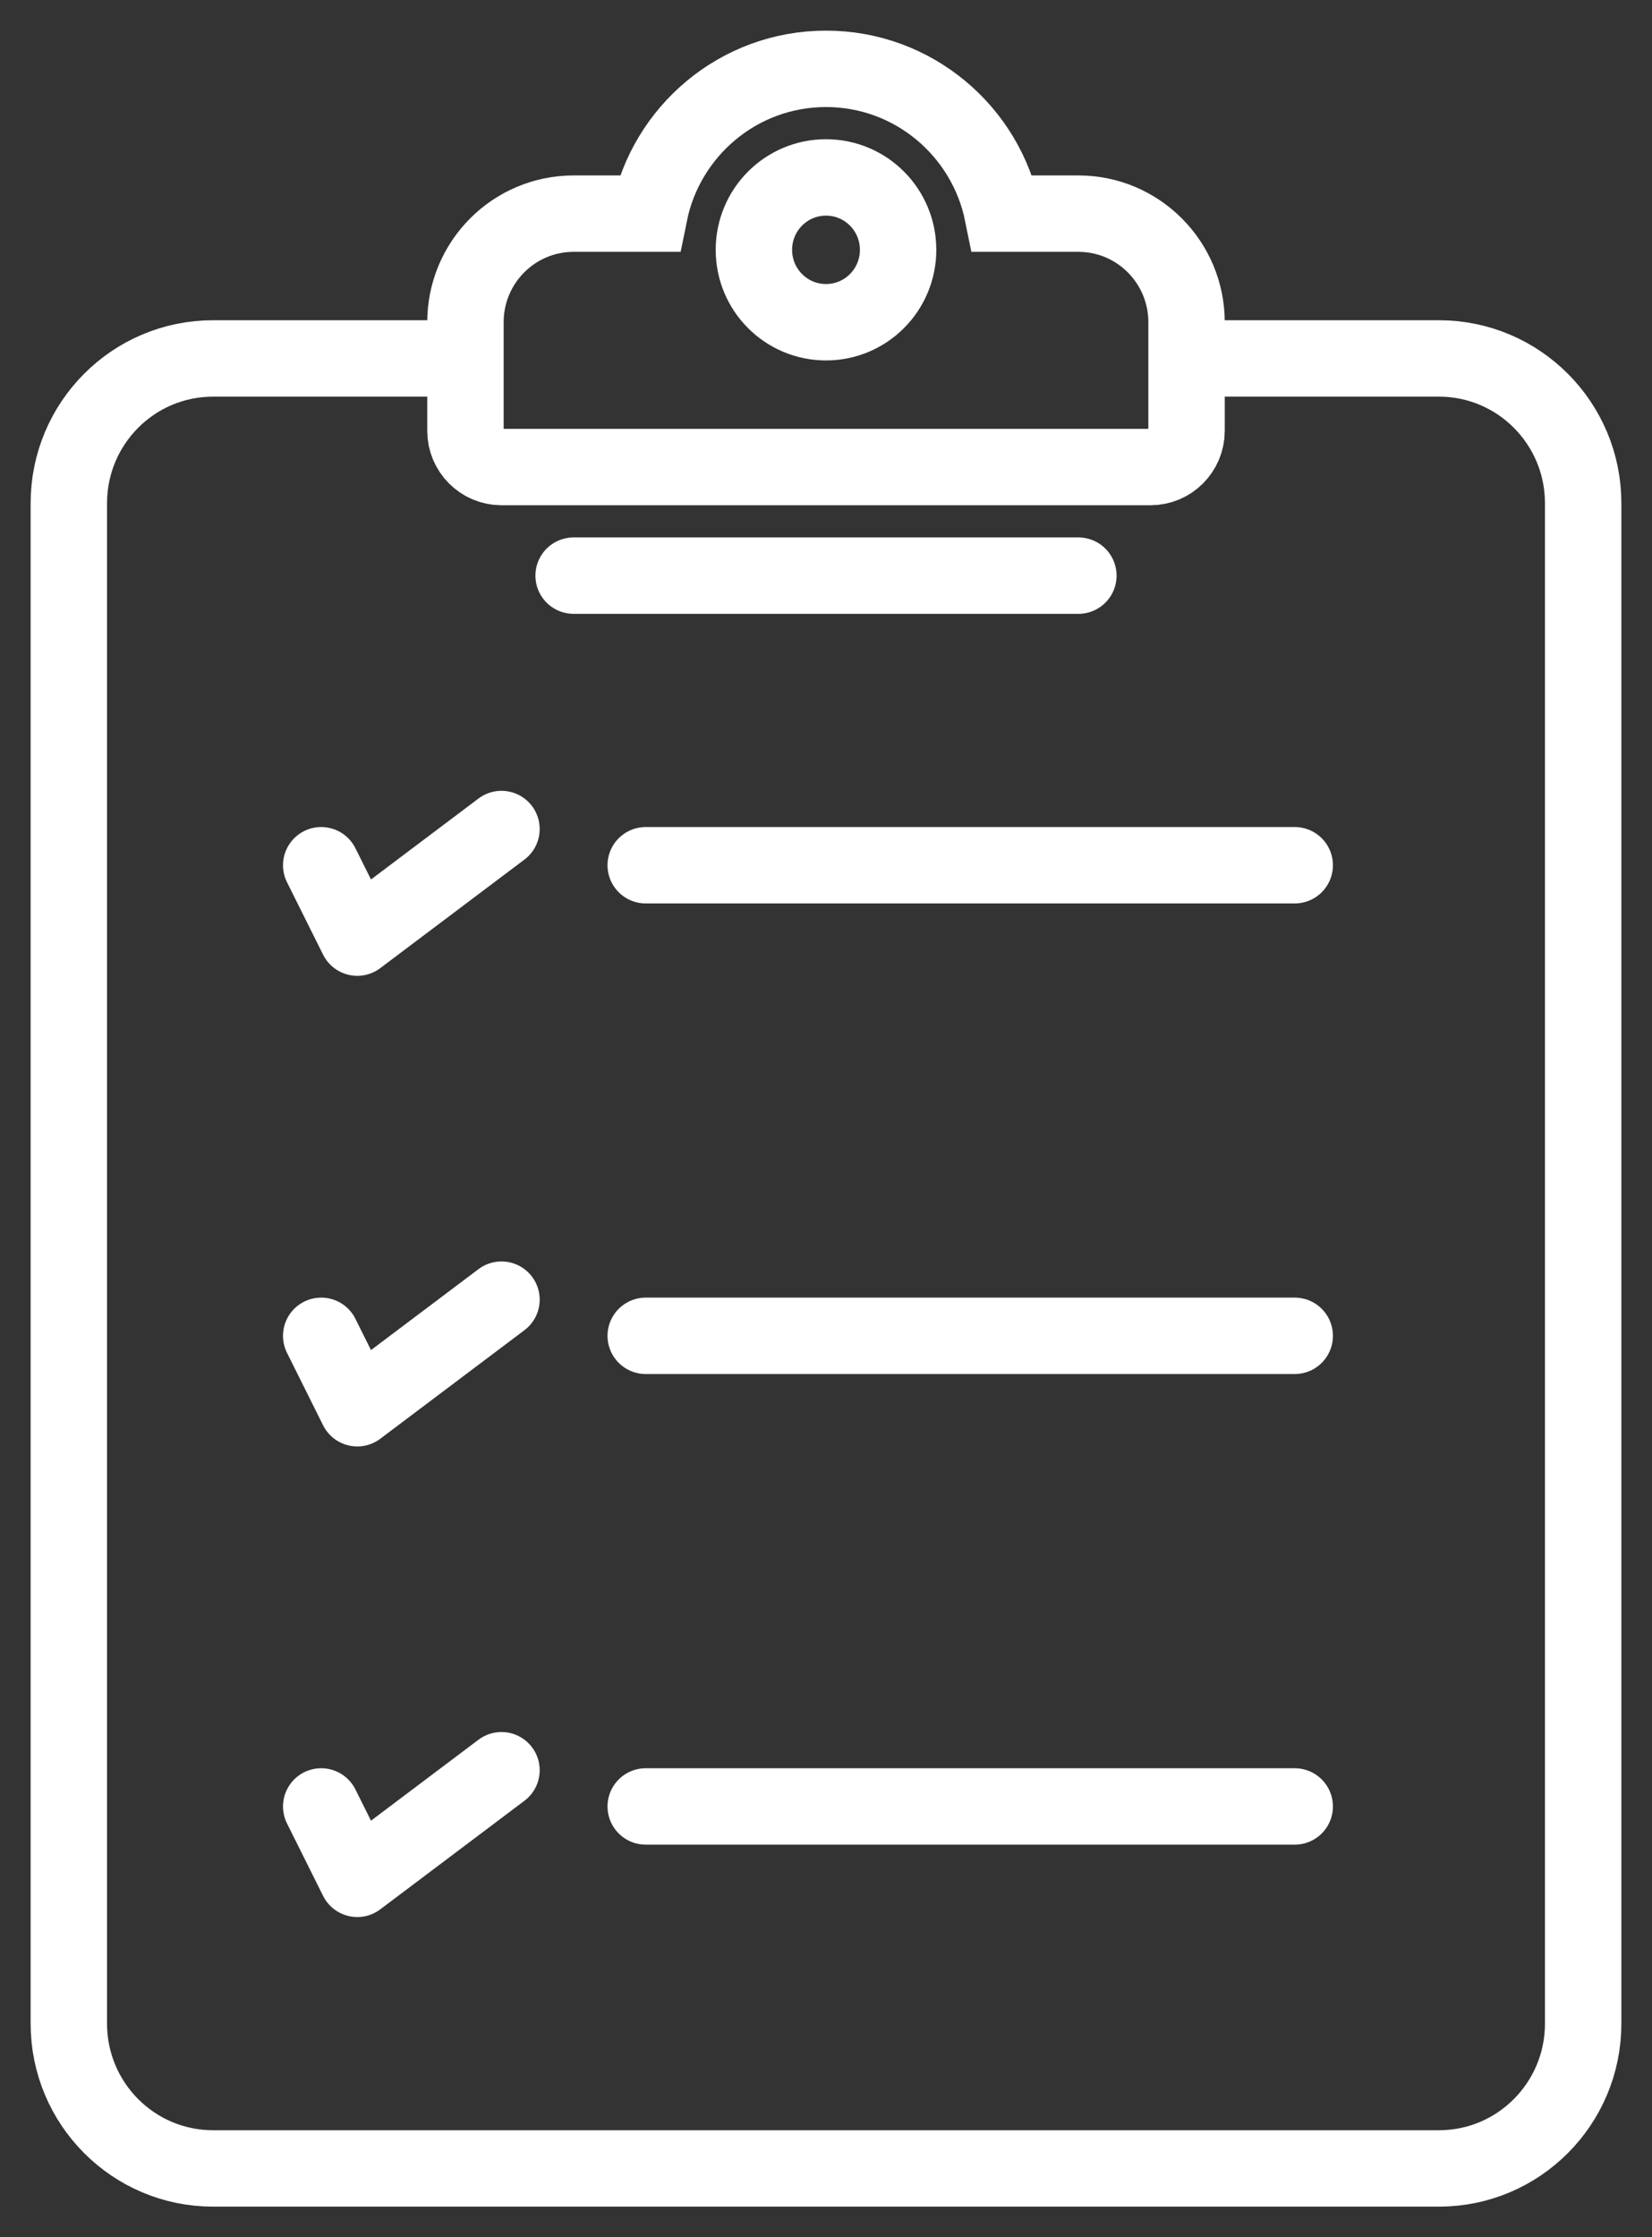 <?xml version="1.0" encoding="UTF-8"?>
<svg width="48px" height="65px" viewBox="0 0 48 65" version="1.1" xmlns="http://www.w3.org/2000/svg" xmlns:xlink="http://www.w3.org/1999/xlink">
    <rect x="0" y="0" width="48" height="65" fill="#333333" stroke="none"/>
    <title>Group 25</title>
    <g id="Leadership-Designs" stroke="none" stroke-width="1" fill="none" fill-rule="evenodd">
        <g id="SPF_Grad_Leadership" transform="translate(-678, -1732)" stroke="#FFFFFF" stroke-width="2.22">
            <g id="Group-25" transform="translate(680, 1734)">
                <path d="M29.333,4.207 L27.132,4.207 C26.647,1.807 24.534,2.43312441e-13 22,2.43312441e-13 C19.466,2.43312441e-13 17.353,1.807 16.868,4.207 L14.667,4.207 C12.931,4.207 11.524,5.619 11.524,7.362 L11.524,10.517 C11.524,11.098 11.993,11.569 12.571,11.569 L31.429,11.569 C32.007,11.569 32.476,11.098 32.476,10.517 L32.476,7.362 C32.476,5.619 31.069,4.207 29.333,4.207 Z" id="Stroke-1"></path>
                <path d="M24.095,5.259 C24.095,4.096 23.158,3.155 22,3.155 C20.842,3.155 19.905,4.096 19.905,5.259 C19.905,6.421 20.842,7.362 22,7.362 C23.158,7.362 24.095,6.421 24.095,5.259 Z" id="Stroke-3"></path>
                <path d="M32.476,8.414 L39.81,8.414 C42.124,8.414 44,10.297 44,12.621 L44,56.793 C44,59.116 42.124,61 39.81,61 L4.19,61 C1.876,61 -3.90798505e-15,59.116 -3.90798505e-15,56.793 L-3.90798505e-15,12.621 C-3.90798505e-15,10.297 1.876,8.414 4.19,8.414 L11.524,8.414" id="Stroke-5"></path>
                <line x1="14.667" y1="14.724" x2="29.333" y2="14.724" id="Stroke-7" stroke-linecap="round"></line>
                <line x1="16.762" y1="36.81" x2="35.619" y2="36.81" id="Stroke-9" stroke-linecap="round"></line>
                <line x1="16.762" y1="23.138" x2="35.619" y2="23.138" id="Stroke-11" stroke-linecap="round"></line>
                <line x1="16.762" y1="50.483" x2="35.619" y2="50.483" id="Stroke-13" stroke-linecap="round"></line>
                <polyline id="Stroke-15" stroke-linecap="round" stroke-linejoin="round" points="7.333 36.81 8.381 38.914 12.571 35.759"></polyline>
                <polyline id="Stroke-17" stroke-linecap="round" stroke-linejoin="round" points="7.333 50.483 8.381 52.586 12.571 49.431"></polyline>
                <polyline id="Stroke-19" stroke-linecap="round" stroke-linejoin="round" points="7.333 23.138 8.381 25.241 12.571 22.086"></polyline>
            </g>
        </g>
    </g>
</svg>
